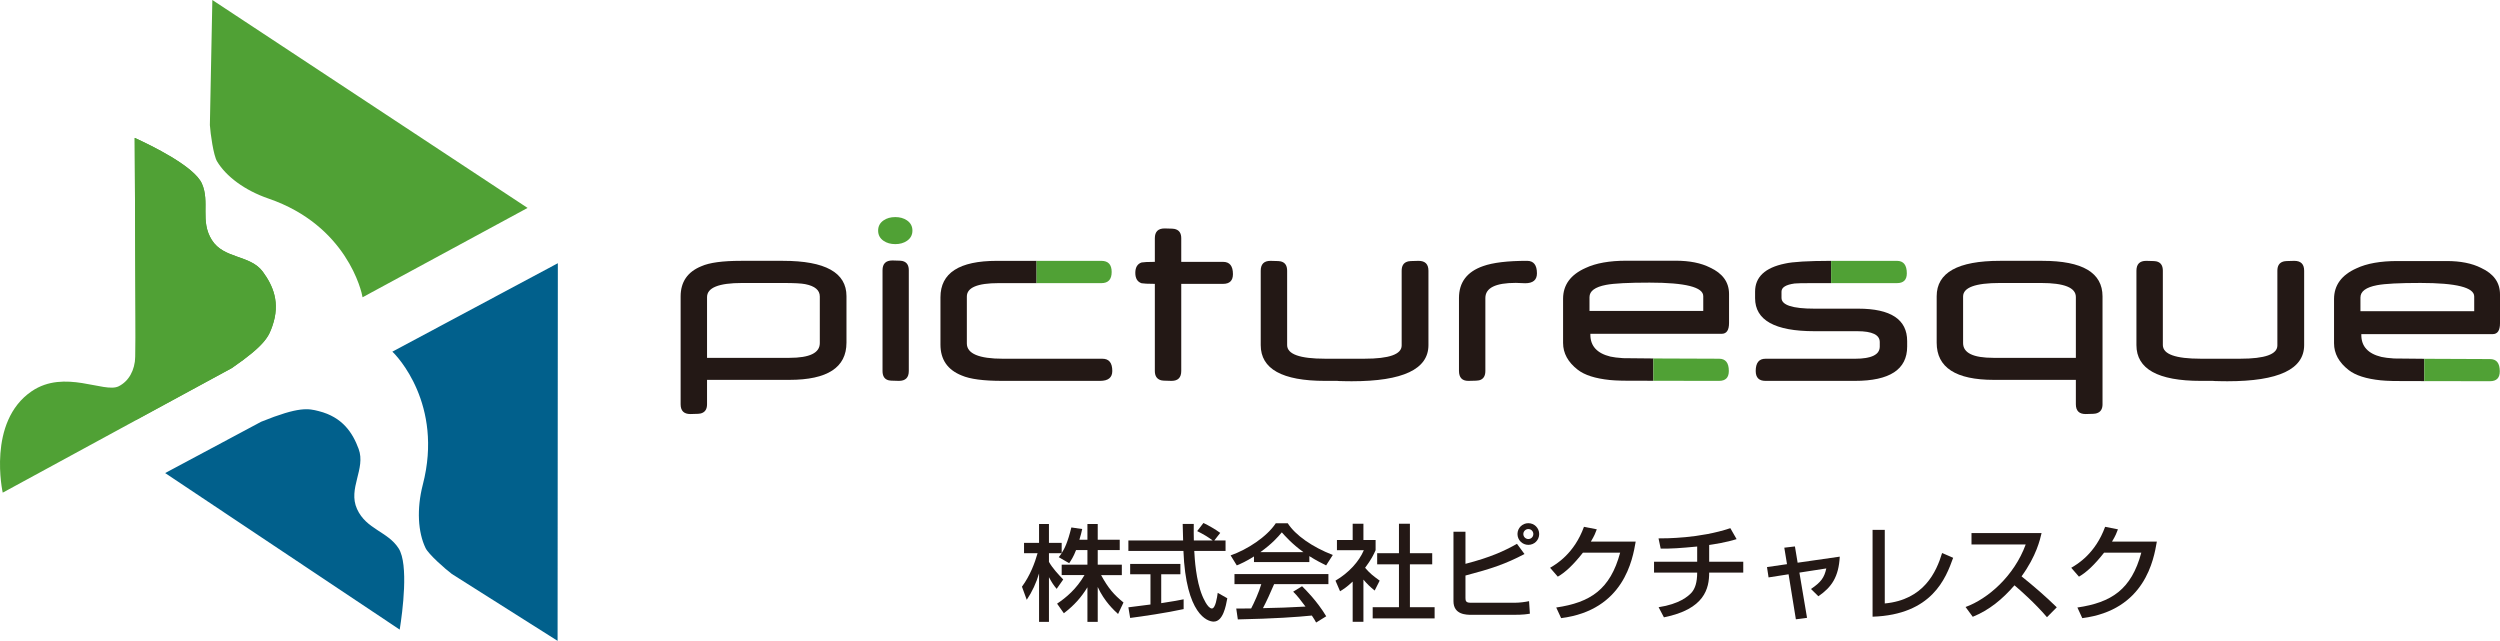<?xml version="1.0" encoding="UTF-8"?>
<svg id="_レイヤー_2" data-name="レイヤー 2" xmlns="http://www.w3.org/2000/svg" viewBox="0 0 108.184 27.732">
  <defs>
    <style>
      .cls-1 {
        fill: #50a135;
      }

      .cls-2 {
        fill: #231815;
      }

      .cls-3 {
        fill: #01608c;
      }
    </style>
  </defs>
  <g id="_レイヤー_1-2" data-name="レイヤー 1">
    <g>
      <path class="cls-2" d="M36.63,14.83c0,1.072-.824,1.608-2.47,1.608h-3.564v1.057c0,.202-.078.33-.233.384-.047.025-.21.038-.488.038-.281,0-.422-.141-.422-.422v-4.664c0-.632.3-1.069.899-1.311.347-.155.917-.233,1.712-.233h1.82c1.83,0,2.746.51,2.746,1.528v2.015ZM35.476,14.846v-2.015c0-.274-.211-.453-.634-.536-.17-.033-.485-.049-.948-.049h-1.782c-1.011,0-1.516.204-1.516.612v2.627h3.564c.877,0,1.316-.213,1.316-.639"/>
      <path class="cls-1" d="M39.484,9.979c0,.188-.08.336-.238.444-.138.094-.306.141-.504.141-.199,0-.367-.047-.504-.141-.159-.108-.238-.256-.238-.444s.079-.336.238-.444c.137-.094.305-.141.504-.141.198,0,.366.047.504.141.158.108.238.256.238.444"/>
      <path class="cls-2" d="M39.327,16.054c0,.285-.143.428-.428.428-.278,0-.441-.013-.487-.038-.148-.054-.222-.184-.222-.39v-4.36c0-.282.142-.423.427-.423.275,0,.436.013.483.038.151.054.227.183.227.385v4.36Z"/>
      <path class="cls-2" d="M53.354,11.862c0,.282-.143.422-.428.422h-1.809v3.77c0,.286-.141.428-.422.428-.279,0-.441-.013-.488-.038-.155-.057-.233-.187-.233-.39v-3.77c-.151,0-.275-.002-.371-.008-.095-.005-.163-.011-.203-.019-.181-.061-.271-.211-.271-.449,0-.238.09-.388.271-.45.04-.007.108-.013.203-.019.096-.005.22-.008.371-.008v-1.024c0-.281.141-.422.423-.422.278,0,.44.013.487.038.155.054.233.182.233.384v1.024h1.809c.285,0,.428.177.428.531"/>
      <path class="cls-2" d="M61.814,14.933c0,1.044-1.105,1.565-3.315,1.565-.061,0-.141-.001-.238-.002-.098-.002-.211-.005-.341-.008-.004-.004-.019-.006-.044-.006h-.536c-1.856,0-2.784-.516-2.784-1.549v-3.217c0-.286.141-.428.422-.428.282,0,.446.013.493.038.152.054.228.184.228.39v3.217c0,.394.547.59,1.641.59h1.706c1.073,0,1.609-.191,1.609-.574v-3.233c0-.206.077-.336.233-.39.047-.025.213-.038.498-.038.285,0,.428.142.428.428v3.217Z"/>
      <path class="cls-2" d="M66.509,11.829c0,.285-.17.428-.509.428-.047,0-.115-.003-.203-.008-.089-.006-.157-.008-.203-.008-.878,0-1.317.218-1.317.655v3.158c0,.209-.079.341-.238.395-.065.022-.231.033-.498.033-.271,0-.406-.145-.406-.434v-3.152c0-.679.348-1.139,1.045-1.381.426-.152,1.06-.228,1.901-.228.285,0,.428.181.428.542"/>
      <path class="cls-2" d="M90.984,17.494c0,.203-.08.331-.239.385-.047.025-.211.038-.493.038-.281,0-.422-.141-.422-.423v-1.056h-3.548c-1.65,0-2.475-.536-2.475-1.608v-2.01c0-1.022.913-1.533,2.741-1.533h1.836c1.733,0,2.6.513,2.6,1.539v4.668ZM89.83,15.485v-2.632c0-.405-.502-.607-1.506-.607h-1.782c-1.061,0-1.592.195-1.592.585v2.015c0,.426.437.639,1.31.639h3.57Z"/>
      <path class="cls-2" d="M99.709,14.933c0,1.044-1.105,1.565-3.315,1.565-.061,0-.14-.001-.238-.002-.097-.002-.211-.005-.341-.008-.004-.004-.018-.006-.044-.006h-.536c-1.856,0-2.784-.516-2.784-1.549v-3.217c0-.286.141-.428.423-.428.281,0,.446.013.493.038.151.054.227.184.227.39v3.217c0,.394.547.59,1.641.59h1.706c1.073,0,1.609-.191,1.609-.574v-3.233c0-.206.078-.336.233-.39.047-.025.213-.038.499-.038.285,0,.427.142.427.428v3.217Z"/>
      <path class="cls-1" d="M11.787,14.105c.352-1.005.029-1.743-.413-2.345-.544-.74-1.687-.547-2.207-1.374-.52-.826-.074-1.642-.431-2.443-.333-.747-2.202-1.656-2.907-1.975l.059,12.203,4.142-2.242c1.47-1.01,1.604-1.388,1.757-1.824"/>
      <path class="cls-1" d="M9.082,5.412h0c.023.364.154,1.309.31,1.57.386.647,1.193,1.256,2.228,1.611,3.39,1.164,4.035,4.028,4.069,4.271l7.141-3.866L9.189,0l-.107,5.412Z"/>
      <path class="cls-1" d="M11.373,11.76c-.544-.74-1.687-.547-2.207-1.374-.519-.826-.073-1.642-.43-2.443-.334-.747-2.202-1.656-2.907-1.975l.037,7.763c.002.569.003,1.138-.013,1.706-.016.592-.285,1.064-.72,1.28-.622.309-2.337-.755-3.761.213C-.569,18.25.118,21.319.118,21.319l9.911-5.39c1.471-1.01,1.605-1.388,1.757-1.824.352-1.005.029-1.743-.413-2.345"/>
      <path class="cls-3" d="M13.791,17.79c1.033.26,1.47.937,1.729,1.638.318.861-.474,1.708-.07,2.598.403.889,1.329.966,1.801,1.706.44.69.168,2.75.046,3.514l-10.15-6.775,4.154-2.22c1.653-.67,2.042-.574,2.49-.461"/>
      <path class="cls-3" d="M19.554,24.838h0c-.291-.219-1.007-.85-1.139-1.123-.327-.679-.391-1.688-.117-2.748.898-3.47-1.136-5.587-1.32-5.749l7.162-3.828-.011,16.342-4.575-2.894Z"/>
      <path class="cls-2" d="M43.134,11.288c-1.625,0-2.437.525-2.437,1.576v2.048c0,.646.306,1.092.92,1.337.358.156.943.233,1.755.233h4.231c.353,0,.53-.142.53-.428,0-.353-.142-.53-.428-.53h-4.3c-1.044,0-1.566-.221-1.566-.661v-2.031c0-.387.459-.58,1.376-.58h1.642v-.964h-1.723Z"/>
      <path class="cls-1" d="M48.106,11.77c0-.321-.148-.482-.444-.482h-2.805v.964h2.805c.296,0,.444-.161.444-.482"/>
      <path class="cls-2" d="M74.503,14.445c.213,0,.319-.157.319-.471v-1.251c0-.509-.273-.89-.818-1.143-.393-.199-.89-.298-1.489-.298h-2.134c-.733,0-1.322.105-1.766.314-.65.289-.975.733-.975,1.333v1.912c0,.444.211.83.634,1.159.296.231.758.379,1.386.444.127.014.312.024.556.03.078.001.642.003,1.33.004v-.966c-.68-.004-1.233-.008-1.309-.013-.24-.016-.423-.039-.549-.068-.578-.141-.867-.457-.867-.948v-.038h5.682ZM68.783,13.454v-.596c0-.263.24-.44.72-.531.34-.065.966-.097,1.88-.097,1.549,0,2.323.195,2.323.585v.639h-4.923Z"/>
      <path class="cls-1" d="M74.321,16.482h.069c.282,0,.423-.142.423-.428,0-.354-.141-.531-.423-.531h-.024.024c-.188-.001-1.697-.005-2.844-.011v.966c1.127.002,2.585.004,2.775.004"/>
      <path class="cls-2" d="M80.412,13.357h-1.896c-.95,0-1.424-.155-1.424-.466v-.271c0-.184.189-.301.568-.352.087-.011.345-.016.775-.016h.804v-.964h-.038c-.48.001-.881.011-1.202.03-.334.02-.588.049-.761.089-.86.177-1.289.582-1.289,1.213v.282c0,.953.854,1.43,2.562,1.43h1.858c.65,0,.975.157.975.471v.195c0,.35-.358.526-1.073.526h-3.873c-.281,0-.422.177-.422.53,0,.286.141.428.422.428h3.868c1.509,0,2.264-.494,2.264-1.484v-.238c0-.935-.706-1.403-2.118-1.403"/>
      <path class="cls-1" d="M82.087,12.252c.285,0,.428-.141.428-.422,0-.358-.14-.539-.42-.542h-2.856v.964h2.848Z"/>
      <path class="cls-2" d="M107.865,14.459c.213,0,.319-.157.319-.471v-1.251c0-.509-.272-.89-.818-1.143-.393-.199-.89-.298-1.489-.298h-2.134c-.733,0-1.322.105-1.766.314-.65.289-.975.733-.975,1.333v1.912c0,.444.211.83.634,1.159.296.231.758.379,1.386.444.127.014.312.024.556.03.078.001.642.003,1.33.004v-.966c-.68-.004-1.233-.008-1.309-.013-.24-.016-.423-.039-.549-.068-.578-.141-.867-.457-.867-.948v-.038h5.682ZM102.145,13.468v-.596c0-.263.24-.44.72-.531.34-.065.966-.097,1.88-.097,1.549,0,2.323.195,2.323.585v.639h-4.923Z"/>
      <path class="cls-1" d="M107.683,16.496h.069c.282,0,.423-.142.423-.428,0-.354-.141-.53-.423-.53h-.023.023c-.188-.002-1.697-.006-2.844-.012v.966c1.127.002,2.585.004,2.775.004"/>
      <path class="cls-2" d="M46.565,23.804c-.117.302-.212.438-.298.568l-.451-.261c.036-.045.086-.108.127-.172h-.551v.375c.154.275.411.55.618.762l-.284.406c-.135-.157-.217-.288-.334-.505v1.935h-.428v-2.097c-.118.401-.298.794-.533,1.141l-.207-.568c.356-.483.559-1.034.676-1.449h-.586v-.446h.65v-.817h.428v.817h.551v.442c.126-.199.252-.438.419-1.11l.469.068c-.027.126-.063.275-.122.464h.348v-.681h.446v.681h.952v.447h-.952v.632h1.043v.451h-.898c.316.577.555.848.97,1.186l-.235.497c-.167-.154-.591-.537-.88-1.169v1.511h-.446v-1.497c-.275.446-.569.776-1.02,1.123l-.293-.415c.397-.266.839-.636,1.186-1.236h-.987v-.451h1.114v-.632h-.492Z"/>
      <path class="cls-2" d="M52.546,23.389h.488v.451h-1.354c.018.343.072,1.268.348,1.94.022.05.225.551.415.551.153,0,.225-.47.252-.677l.415.235c-.063.347-.185,1.01-.591,1.01-.27,0-1.2-.311-1.308-3.059h-2.382v-.451h2.369c0-.099-.014-.6-.019-.717h.479c0,.28-.005.537.004.717h.817c-.217-.162-.402-.27-.673-.406l.271-.352c.23.109.51.271.727.429l-.258.329ZM48.829,26.281c.244-.031.853-.108.956-.122v-1.308h-.879v-.447h2.174v.447h-.83v1.25c.519-.077.794-.131.97-.167v.424c-.735.162-1.782.315-2.314.383l-.077-.46Z"/>
      <path class="cls-2" d="M54.264,24.079c-.343.216-.55.307-.744.388l-.267-.433c.727-.253,1.571-.808,1.954-1.39h.519c.329.515,1.055,1.024,1.949,1.372l-.289.451c-.19-.095-.451-.226-.726-.402v.258h-2.396v-.244ZM56.953,26.939c-.054-.099-.081-.149-.185-.302-.618.063-1.629.135-3.203.167l-.068-.469c.095,0,.505,0,.645-.005.118-.221.343-.713.438-1.051h-1.16v-.438h4.065v.438h-2.35c-.154.365-.33.749-.483,1.038.844-.018.938-.023,1.841-.068-.221-.293-.334-.447-.533-.645l.384-.235c.14.136.654.645,1.046,1.3l-.437.27ZM56.407,23.894c-.487-.343-.83-.735-.938-.857-.181.216-.424.492-.93.857h1.868Z"/>
      <path class="cls-2" d="M59,26.908h-.465v-1.741c-.271.253-.406.334-.546.419l-.198-.46c.577-.338,1.019-.825,1.227-1.317h-1.164v-.442h.681v-.704h.465v.704h.527v.442c-.076.171-.18.397-.455.762.23.262.338.339.631.555l-.216.429c-.212-.172-.334-.293-.487-.474v1.827ZM60.538,22.663h.474v1.277h.965v.482h-.965v1.855h1.069v.482h-2.68v-.482h1.137v-1.855h-.943v-.482h.943v-1.277Z"/>
      <path class="cls-2" d="M63.416,23.01v1.389c1.078-.28,1.669-.55,2.229-.866l.325.442c-.826.433-1.435.636-2.554.93v.974c0,.126.023.203.217.203h1.944c.176,0,.429-.032.591-.068l.036.542c-.131.022-.293.049-.69.049h-1.832c-.225,0-.785,0-.785-.591v-3.004h.519ZM66.606,23.109c0,.262-.208.469-.469.469-.258,0-.47-.207-.47-.469s.212-.469.47-.469c.257,0,.469.207.469.469M65.92,23.109c0,.122.099.217.217.217.121,0,.216-.095.216-.217,0-.117-.095-.216-.216-.216-.118,0-.217.099-.217.216"/>
      <path class="cls-2" d="M70.782,23.438c-.131.758-.501,2.964-3.226,3.311l-.212-.46c1.471-.216,2.337-.776,2.766-2.373h-1.611c-.406.515-.749.844-1.087,1.038l-.334-.384c.271-.157,1.047-.618,1.466-1.773l.555.109c-.054.144-.099.27-.257.532h1.94Z"/>
      <path class="cls-2" d="M73.962,24.309h1.475v.469h-1.475c0,.686-.194,1.584-1.958,1.936l-.23-.438c.893-.136,1.281-.469,1.43-.636.144-.167.239-.429.239-.862h-1.867v-.469h1.867v-.659c-.753.072-1.101.095-1.579.091l-.094-.443c.293,0,1.777.005,3.108-.442l.271.474c-.452.144-.984.221-1.187.253v.726Z"/>
      <path class="cls-2" d="M77.213,23.7l.46-.054.117.704,1.823-.262c-.045.875-.352,1.322-.925,1.714l-.32-.315c.438-.298.573-.488.663-.889l-1.164.18.33,1.958-.483.063-.316-1.948-.866.135-.068-.447.866-.126-.117-.713Z"/>
      <path class="cls-2" d="M81.561,26.114c1.696-.158,2.233-1.367,2.481-2.183l.478.207c-.316.88-.911,2.463-3.487,2.549v-3.758h.528v3.185Z"/>
      <path class="cls-2" d="M85.057,26.267c.965-.352,2.102-1.336,2.603-2.707h-2.346v-.492h3.032c-.063.271-.221.984-.866,1.873.527.424,1.042.866,1.524,1.339l-.424.429c-.509-.6-1.2-1.209-1.407-1.38-.523.604-1.092,1.073-1.805,1.362l-.311-.424Z"/>
      <path class="cls-2" d="M93.334,23.438c-.131.758-.501,2.964-3.226,3.311l-.212-.46c1.471-.216,2.337-.776,2.766-2.373h-1.611c-.406.515-.749.844-1.087,1.038l-.334-.384c.271-.157,1.047-.618,1.466-1.773l.555.109c-.054.144-.099.27-.257.532h1.94Z"/>
    </g>
  </g>
</svg>